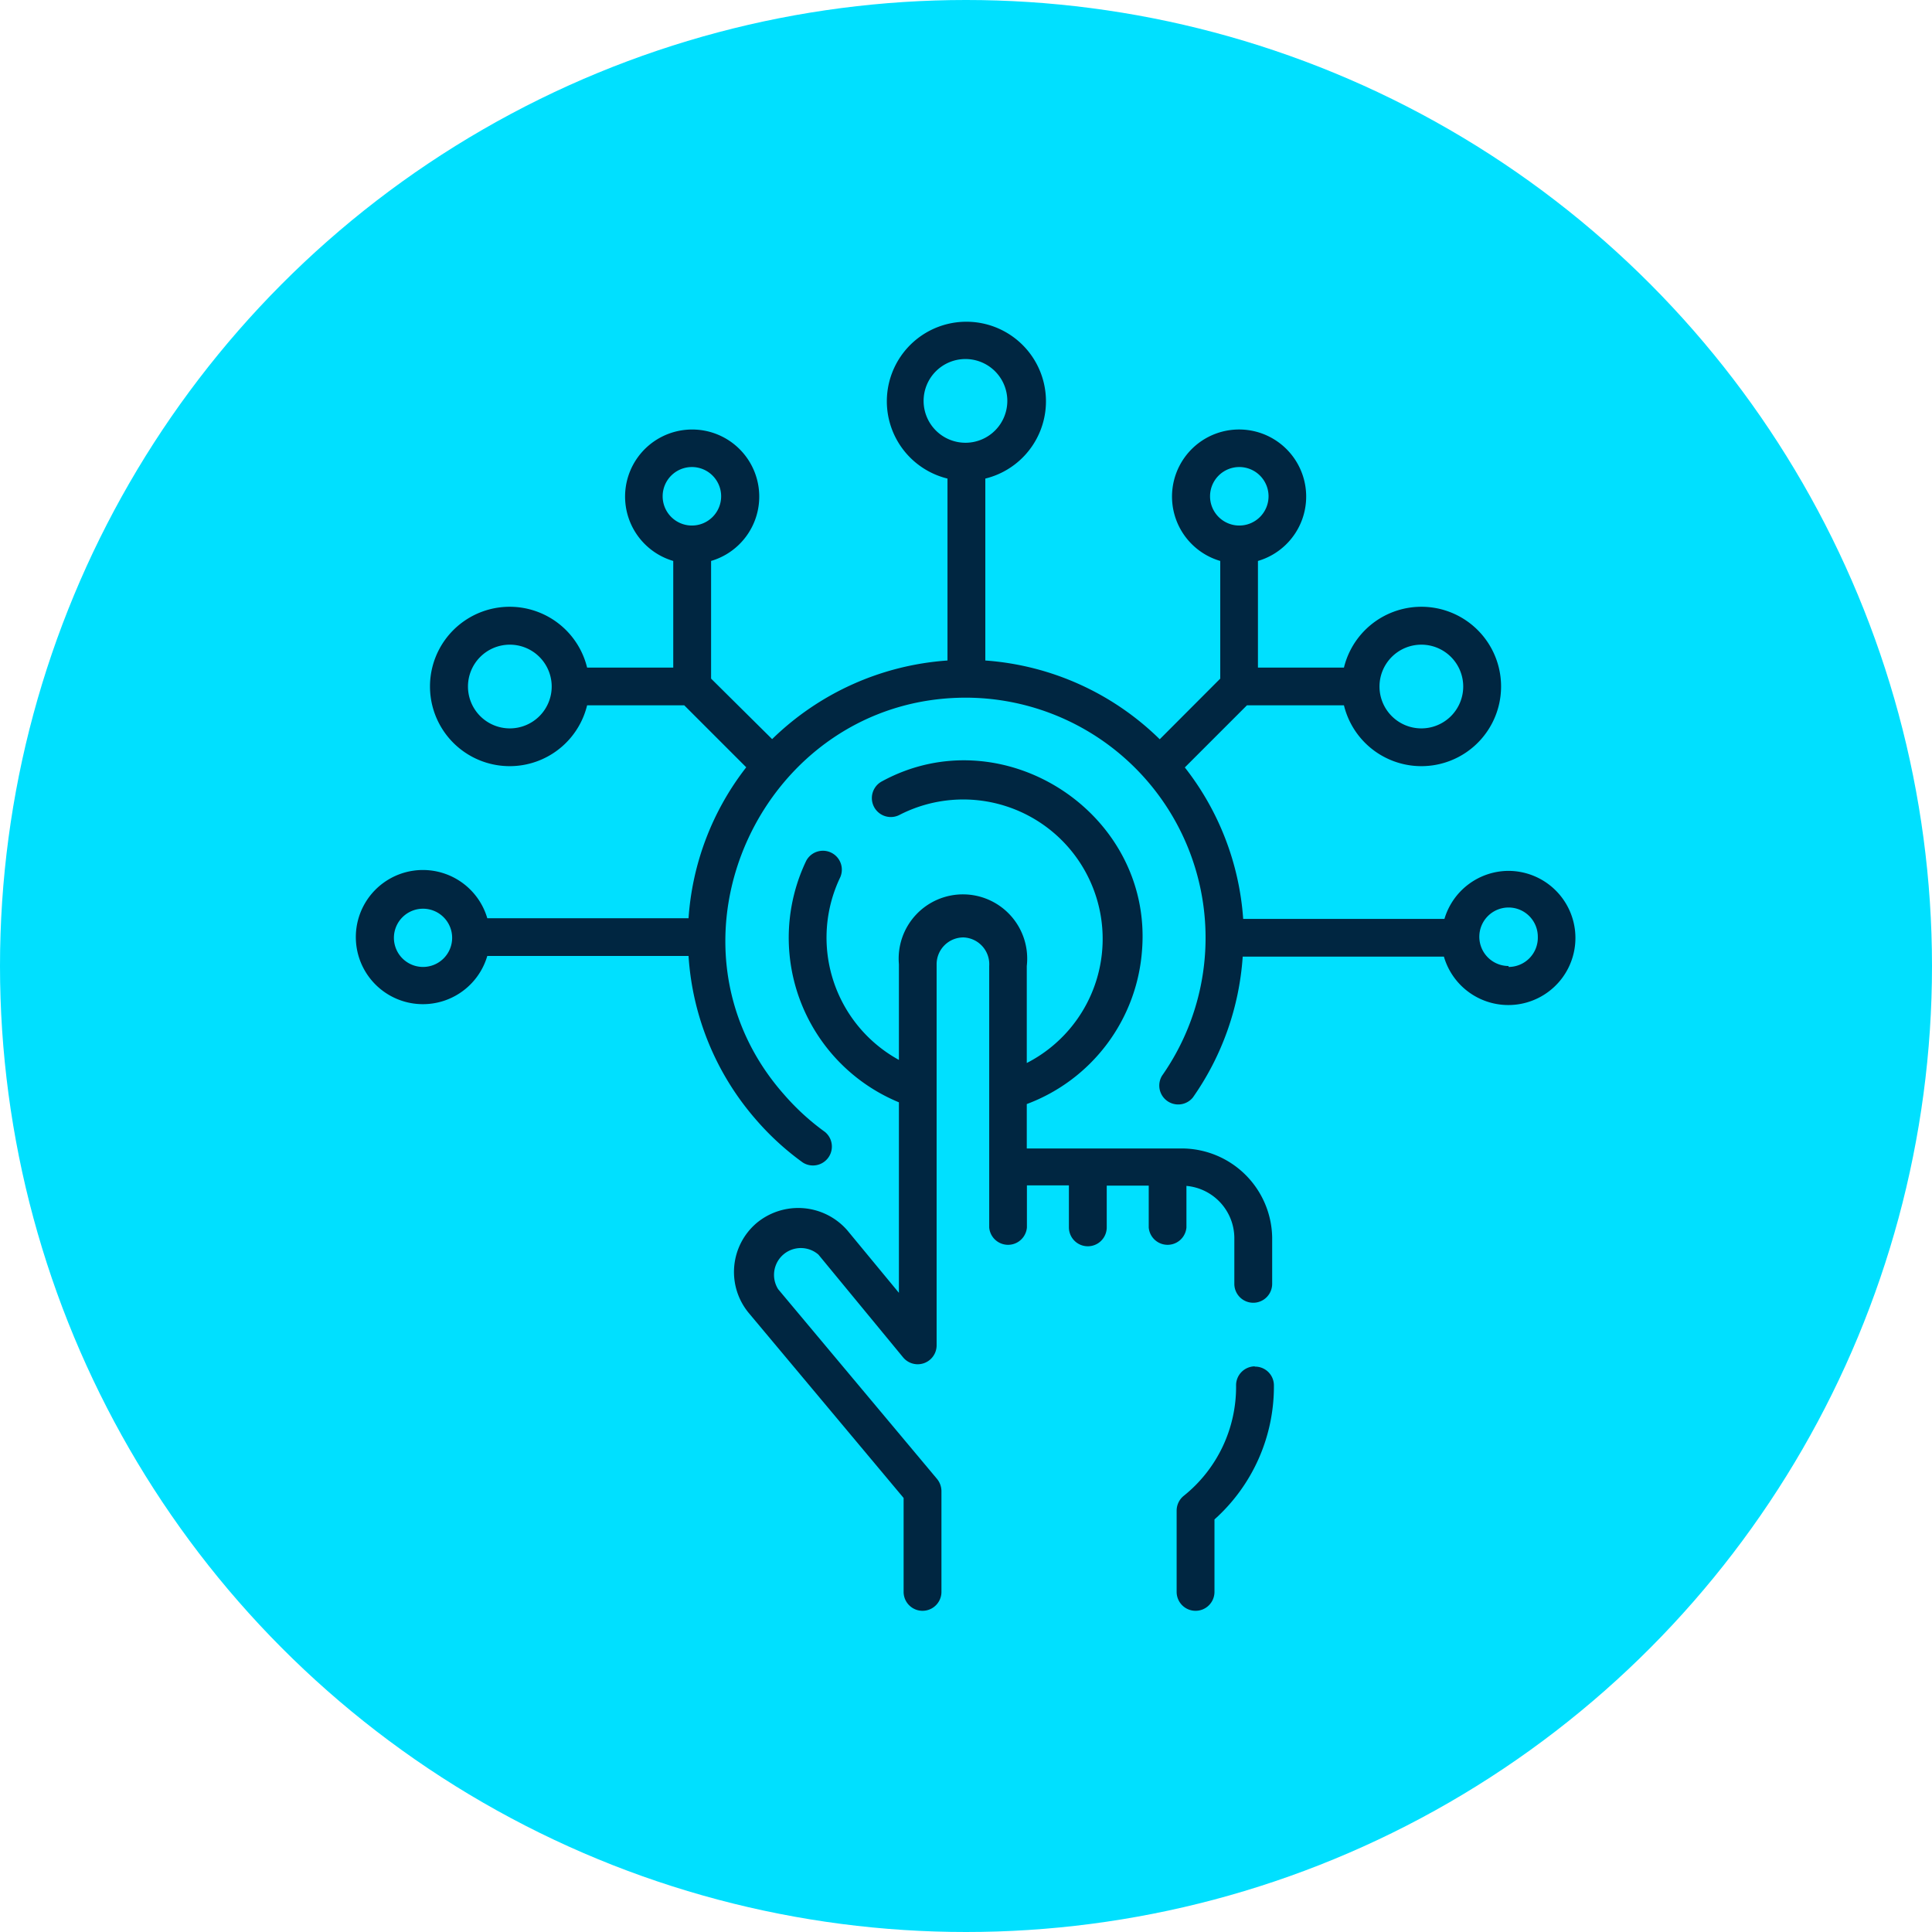 <svg xmlns="http://www.w3.org/2000/svg" viewBox="0 0 144 144"><defs><style>.cls-1{fill:#00e0ff;}.cls-2{fill:#002641;}</style></defs><g id="Layer_2" data-name="Layer 2"><g id="Layer_1-2" data-name="Layer 1"><circle class="cls-1" cx="72" cy="72" r="72"></circle><path class="cls-2" d="M93.52,101.84a1.41,1.41,0,0,0-1.39,1.42,10.4,10.4,0,0,1-3.9,8.23,1.42,1.42,0,0,0-.53,1.1v6.06a1.41,1.41,0,0,0,2.82,0v-5.4a13.29,13.29,0,0,0,4.43-10,1.4,1.4,0,0,0-1.43-1.39Z"></path><path class="cls-2" d="M88.43,91.49v-3.1A3.92,3.92,0,0,1,92,92.23l0,3.46a1.41,1.41,0,0,0,2.82,0l0-3.46a6.75,6.75,0,0,0-6.71-6.63l-11.58,0V82.29a13.26,13.26,0,0,0,8.59-11.46c.81-10.24-10.39-17.5-19.39-12.59a1.41,1.41,0,0,0,1.33,2.49,10.39,10.39,0,1,1,9.47,18.5V72A4.79,4.79,0,1,0,67,71.87V79a10.4,10.4,0,0,1-4.37-13.62,1.41,1.41,0,0,0-2.54-1.22,13.27,13.27,0,0,0,6.91,18V96.36l-3.84-4.65a4.85,4.85,0,0,0-6.77-.55,4.79,4.79,0,0,0-.55,6.74l11.51,13.75v7a1.41,1.41,0,0,0,2.82,0v-7.51a1.45,1.45,0,0,0-.33-.91L58,96.09a2,2,0,0,1,3-2.58l6.32,7.67a1.41,1.41,0,0,0,2.49-.9V71.87a2,2,0,0,1,2-2A2,2,0,0,1,73.73,72V91.49a1.41,1.41,0,0,0,2.81,0V88.35h3.13v3.13a1.41,1.41,0,0,0,2.82,0V88.37h3.13v3.12a1.41,1.41,0,0,0,2.81,0Z"></path><path class="cls-2" d="M112.44,64.91a5,5,0,0,0-4.78,3.58h-15A20.62,20.62,0,0,0,88.31,57.2l4.63-4.63h7.23a5.94,5.94,0,1,0,0-2.81H93.76V41.81a5,5,0,1,0-2.81,0v8.77L86.44,55.1a20.65,20.65,0,0,0-13-5.87h0V35.67a5.93,5.93,0,1,0-2.82,0V49.23a20.77,20.77,0,0,0-13.07,5.86L53,50.58V41.81a5,5,0,1,0-2.82,0v7.95H43.76a5.94,5.94,0,1,0,0,2.81H51l4.62,4.62a20.58,20.58,0,0,0-4.3,11.25v0h-15a5,5,0,1,0,0,2.81h15a20.55,20.55,0,0,0,5,12.17,20.31,20.31,0,0,0,3.52,3.23,1.41,1.41,0,0,0,1.65-2.28,17.89,17.89,0,0,1-3.05-2.79C48.38,70.21,56.82,52,72,52A17.9,17.9,0,0,1,86.61,80.18a1.41,1.41,0,0,0,2.3,1.62,20.68,20.68,0,0,0,3.71-10.44V71.3h15a5,5,0,1,0,4.78-6.39ZM49.39,37a2.18,2.18,0,1,1,2.17,2.17A2.18,2.18,0,0,1,49.39,37ZM38,54.29a3.12,3.12,0,1,1,3.12-3.12A3.12,3.12,0,0,1,38,54.29ZM31.53,72.07A2.17,2.17,0,1,1,33.7,69.9,2.17,2.17,0,0,1,31.53,72.07ZM68.84,29.9A3.12,3.12,0,1,1,72,33,3.12,3.12,0,0,1,68.84,29.9Zm37.09,18.15a3.12,3.12,0,1,1-3.11,3.12A3.12,3.12,0,0,1,105.93,48.05ZM90.19,37a2.18,2.18,0,1,1,2.17,2.17A2.18,2.18,0,0,1,90.19,37Zm22.25,35a2.18,2.18,0,1,1,2.18-2.17A2.18,2.18,0,0,1,112.44,72.07Z"></path></g></g></svg>